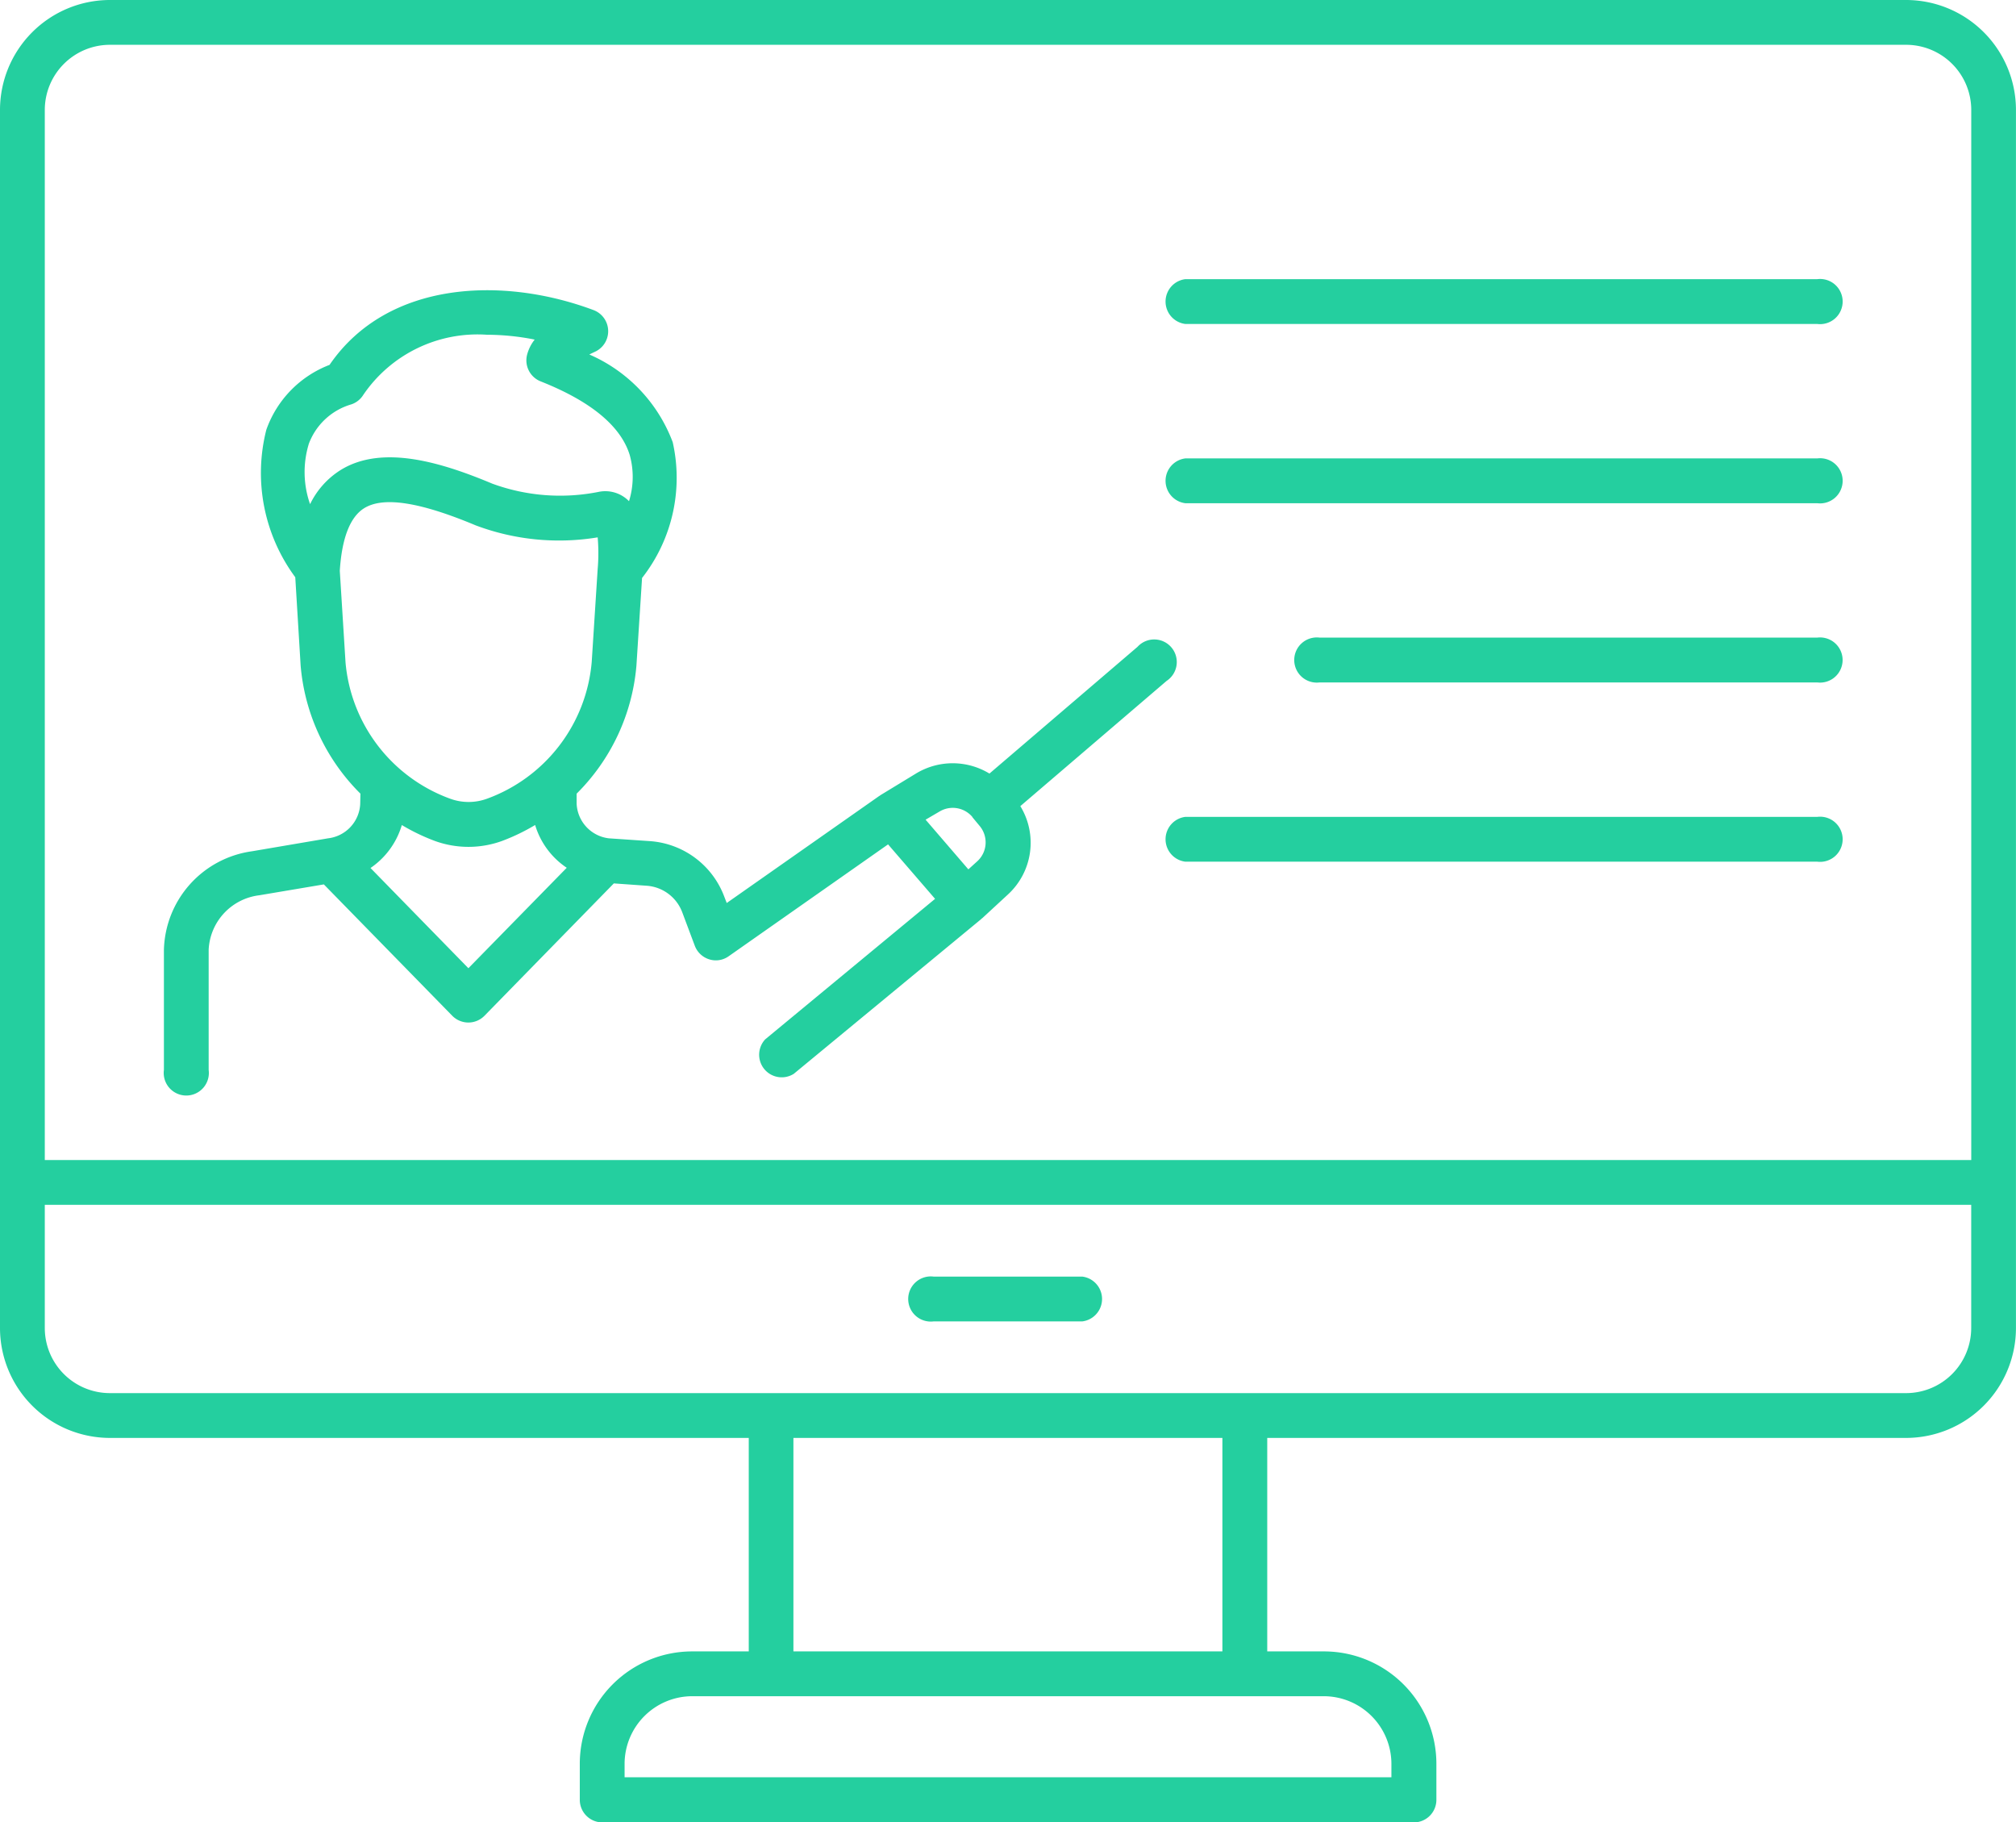<svg xmlns="http://www.w3.org/2000/svg" width="44.646" height="40.347" viewBox="0 0 44.646 40.347">
  <g id="online-education-5527_1_" data-name="online-education-5527 (1)" transform="translate(0 -12.176)">
    <path id="Path_633" data-name="Path 633" d="M42.213,12.176H2.433A2.436,2.436,0,0,0,0,14.609V41.58a2.436,2.436,0,0,0,2.433,2.434H16.582v4.727H15.325a2.488,2.488,0,0,0-2.485,2.486v.8a.5.5,0,0,0,.5.5H31.31a.5.5,0,0,0,.5-.5v-.8a2.489,2.489,0,0,0-2.486-2.486H28.064V44.014H42.212a2.436,2.436,0,0,0,2.433-2.434V14.609A2.435,2.435,0,0,0,42.213,12.176ZM.992,14.609a1.443,1.443,0,0,1,1.441-1.441H42.213a1.443,1.443,0,0,1,1.442,1.441V37.861H.992ZM30.814,51.227v.3H13.832v-.3a1.5,1.5,0,0,1,1.493-1.494h14A1.5,1.5,0,0,1,30.814,51.227Zm-3.743-2.486h-9.5V44.014h9.5ZM43.654,41.58a1.443,1.443,0,0,1-1.441,1.442H2.433A1.442,1.442,0,0,1,.992,41.58V38.853H43.654Z" transform="translate(0 0)" fill="#24cf9f"/>
    <path id="Path_634" data-name="Path 634" d="M114.807,173.282H118.1a.5.5,0,0,0,0-.992h-3.293a.5.5,0,1,0,0,.992Z" transform="translate(-94.131 -131.848)" fill="#24cf9f"/>
    <path id="Path_635" data-name="Path 635" d="M21.554,65.836V63.18a1.275,1.275,0,0,1,1.12-1.206l1.431-.241,2.846,2.911a.5.5,0,0,0,.709,0l2.867-2.933.73.052a.909.909,0,0,1,.784.585l.279.744a.5.5,0,0,0,.318.3.488.488,0,0,0,.432-.068L36.6,60.847l1.041,1.206-3.762,3.111a.5.5,0,0,0,.632.764L38.664,62.5s0-.007.008-.01l.012-.007.572-.528A1.554,1.554,0,0,0,39.529,60l3.24-2.773a.5.5,0,1,0-.645-.754l-3.279,2.806a1.566,1.566,0,0,0-1.62-.005l-.8.487s-.007.008-.011.011-.011,0-.015.007l-3.372,2.366L32.971,62a1.9,1.9,0,0,0-1.643-1.225l-.911-.062a.809.809,0,0,1-.714-.768l0-.221a4.535,4.535,0,0,0,1.324-2.832s0,0,0,0,0,0,0,0l.125-1.944a3.592,3.592,0,0,0,.679-3.006A3.429,3.429,0,0,0,29.984,50c.041-.021.086-.042.135-.065a.5.5,0,0,0-.033-.915c-2.012-.756-4.573-.661-5.855,1.21a2.391,2.391,0,0,0-1.4,1.437,3.882,3.882,0,0,0,.641,3.265l.119,1.959a4.535,4.535,0,0,0,1.324,2.833l-.005.232a.806.806,0,0,1-.713.757L22.511,61a2.262,2.262,0,0,0-1.948,2.185v2.656a.5.5,0,1,0,.991,0Zm16.185-5.716a.569.569,0,0,1,.73.122l0,.005h0l.161.194a.566.566,0,0,1-.052.778l-.2.181-.947-1.1ZM27.306,63.589,25.138,61.37a1.751,1.751,0,0,0,.694-.951,4.482,4.482,0,0,0,.734.353,2.181,2.181,0,0,0,1.483,0,4.461,4.461,0,0,0,.735-.354,1.738,1.738,0,0,0,.7.947Zm-3.538-11.6a1.429,1.429,0,0,1,.947-.885.5.5,0,0,0,.263-.209,3.059,3.059,0,0,1,2.74-1.332,5.452,5.452,0,0,1,1.056.107.908.908,0,0,0-.171.347.5.5,0,0,0,.3.577c1.112.44,1.776.988,1.975,1.629a1.808,1.808,0,0,1-.015,1.025l-.039-.037a.732.732,0,0,0-.624-.171,4.367,4.367,0,0,1-2.362-.179c-1.073-.449-2.423-.889-3.366-.3a1.836,1.836,0,0,0-.672.753A2.141,2.141,0,0,1,23.768,51.992Zm.69,2.8c.046-.722.227-1.19.539-1.385.423-.263,1.226-.142,2.472.38a5.246,5.246,0,0,0,2.7.265,4.077,4.077,0,0,1,0,.7h0l-.132,2.059a3.545,3.545,0,0,1-2.322,3.029,1.187,1.187,0,0,1-.809,0,3.542,3.542,0,0,1-2.321-3.019Z" transform="translate(-16.933 -29.975)" fill="#24cf9f"/>
    <path id="Path_636" data-name="Path 636" d="M146.372,48.183h13.995a.5.5,0,1,0,0-.992H146.372a.5.5,0,0,0,0,.992Z" transform="translate(-120.123 -28.834)" fill="#24cf9f"/>
    <path id="Path_637" data-name="Path 637" d="M146.372,70.663h13.995a.5.5,0,1,0,0-.992H146.372a.5.5,0,0,0,0,.992Z" transform="translate(-120.123 -47.345)" fill="#24cf9f"/>
    <path id="Path_638" data-name="Path 638" d="M174.25,92.151H163.232a.5.5,0,1,0,0,.992H174.25a.5.5,0,1,0,0-.992Z" transform="translate(-134.007 -65.857)" fill="#24cf9f"/>
    <path id="Path_639" data-name="Path 639" d="M160.366,114.631H146.372a.5.5,0,0,0,0,.992h13.995a.5.5,0,1,0,0-.992Z" transform="translate(-120.123 -84.368)" fill="#24cf9f"/>
  </g>
</svg>
